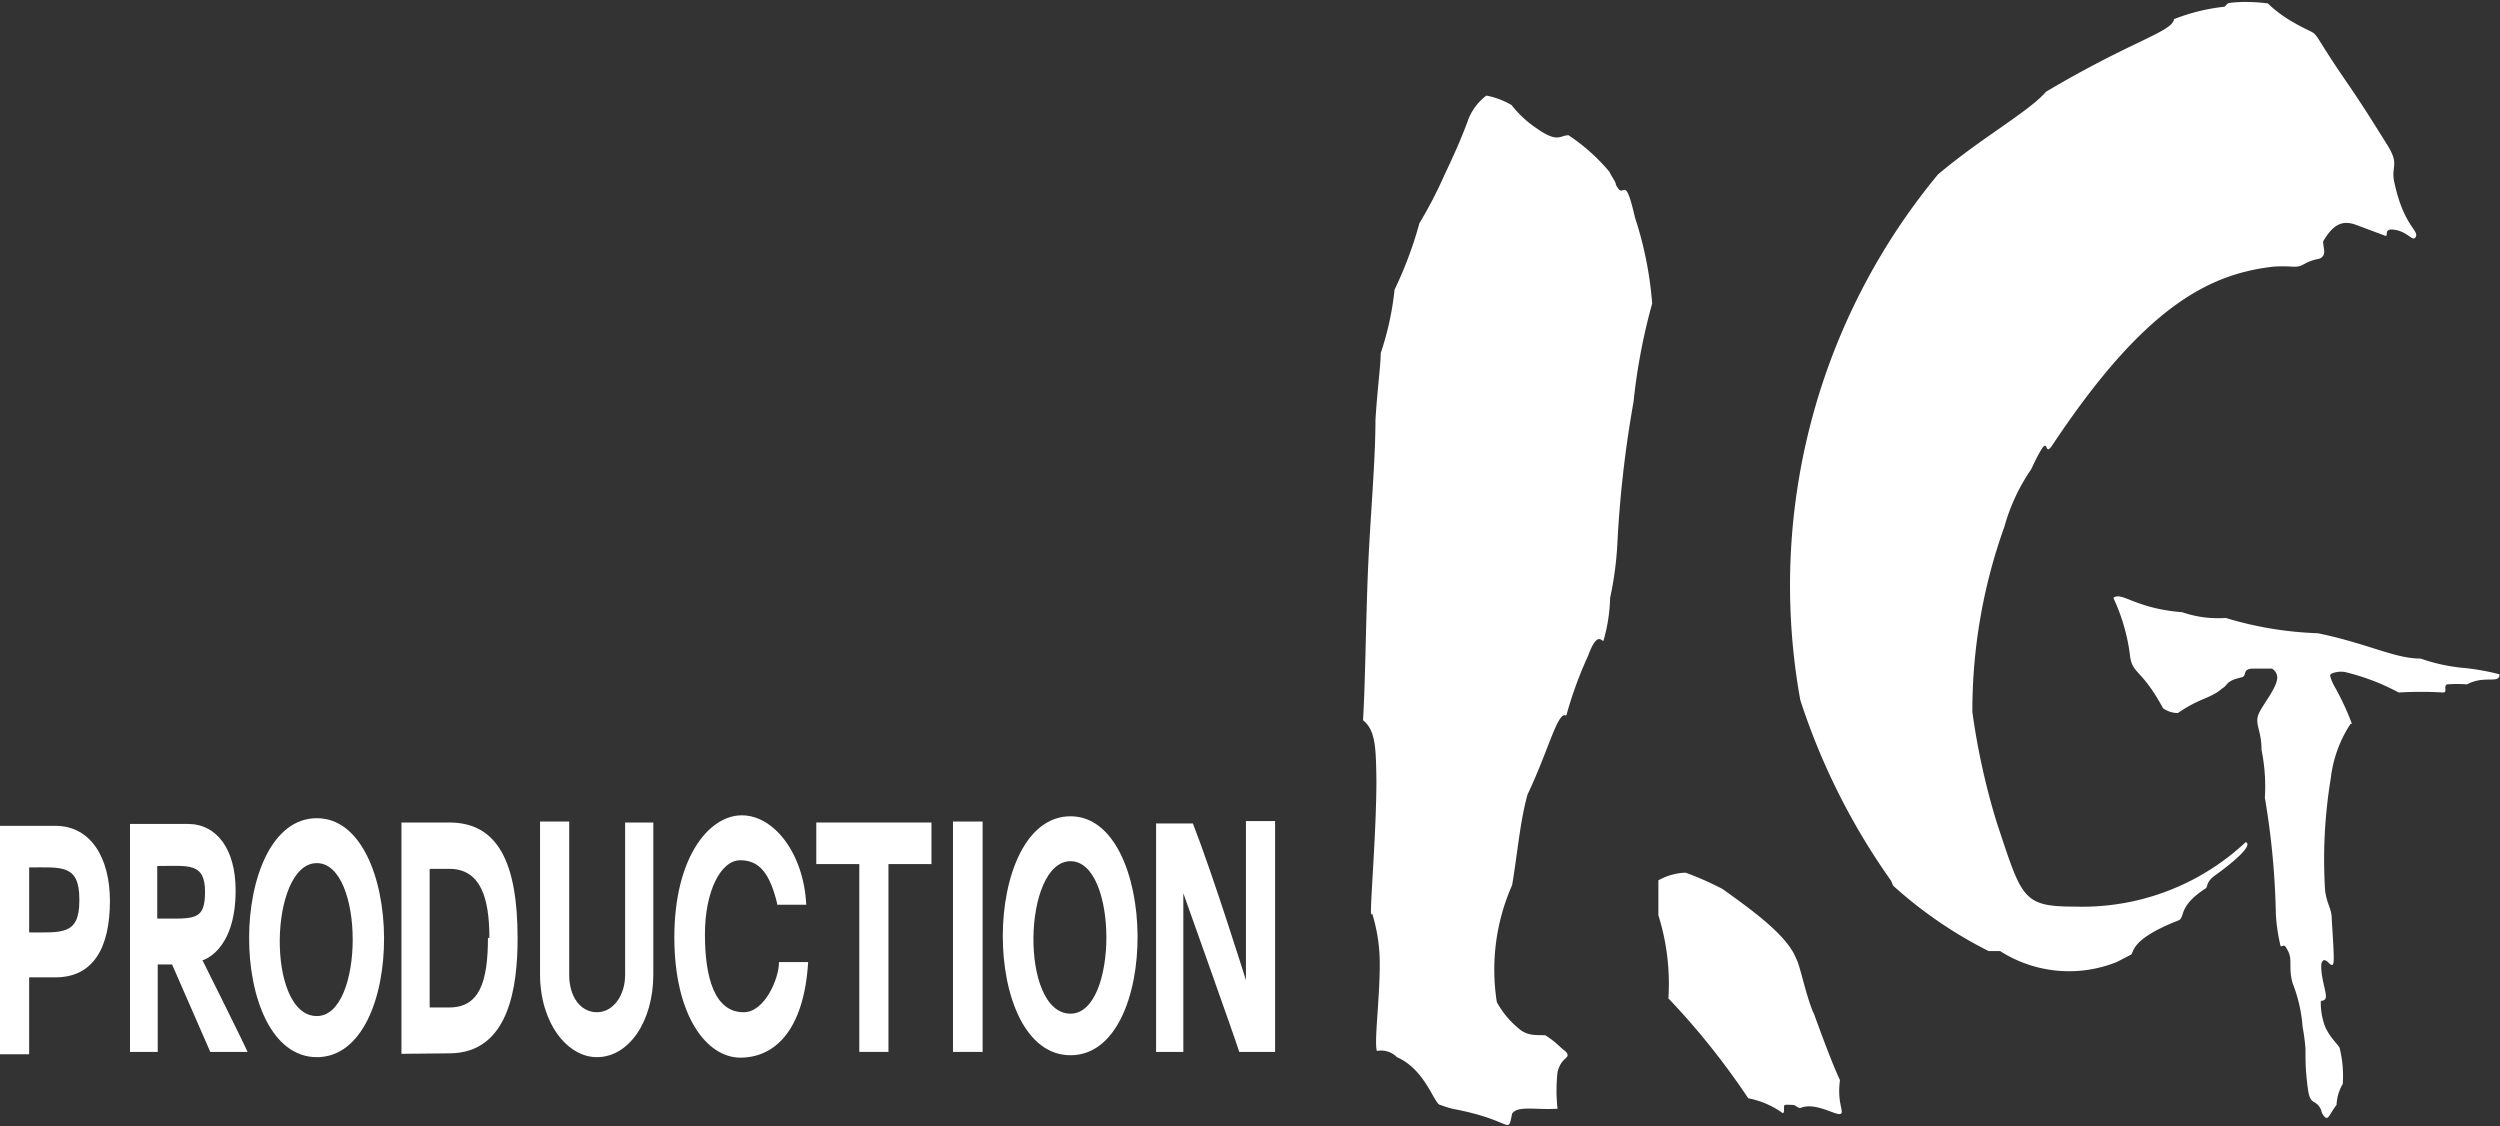 <svg id="レイヤー_1" data-name="レイヤー 1" xmlns="http://www.w3.org/2000/svg" viewBox="0 0 52.31 23.57"><rect x="0" y="0" width="52.31" height="23.57" fill="#333333" stroke="none"/><defs><style>.cls-1{fill:#fff;}</style></defs><path class="cls-1" d="M274.89,428.71c.77,0,1,.06,1-.56s-.35-.54-1-.54Zm.95.88s.85,1.7.94,1.91H276l-.8-1.83h-.3v1.83h-.58v-4.77h1.21c.6,0,1,.52,1,1.39,0,1.3-.71,1.47-.71,1.47" transform="translate(-271.6 -409.49)"/><path class="cls-1" d="M281.84,429.12c0-.86-.19-1.43-.81-1.45h-.44v2.9H281c.62,0,.81-.51.81-1.46M280,431.54V426.7h1c1,0,1.43.81,1.43,2.42,0,1-.17,2.41-1.43,2.41Z" transform="translate(-271.6 -409.49)"/><path class="cls-1" d="M309.55,430.7c-.18-.43-.28-1-.37-1.16-.19-.48-.91-1-1.54-1.45a6.34,6.34,0,0,0-.77-.34,1.24,1.24,0,0,0-.57.16c0,.25,0,.5,0,.73a4.81,4.81,0,0,1,.21,1.74,15.52,15.52,0,0,1,1.67,2.09,1.82,1.82,0,0,1,.72.31c.06,0,0-.16.05-.17s.12,0,.17,0,.11.08.16.06c.3-.12.71.15.82.13s-.07-.22,0-.71c-.17-.35-.48-1.21-.56-1.43" transform="translate(-271.6 -409.49)"/><path class="cls-1" d="M300.31,428.6a3.56,3.56,0,0,1,.16,1.08c0,.72-.12,1.61-.06,1.8a.47.47,0,0,1,.42.13c.61.27.78,1,.91,1a2.41,2.41,0,0,0,.25.08c1.29.24,1.15.57,1.25.1.08-.11.25-.11.53-.1s.37,0,.42,0a3.48,3.48,0,0,1,0-.77c.07-.27.21-.28.21-.35s-.08-.1-.16-.18a1.84,1.84,0,0,0-.31-.24c-.23,0-.34,0-.49-.09a1.91,1.91,0,0,1-.52-.6,4.37,4.37,0,0,1,.32-2.45c.11-.65.16-1.3.32-1.89.32-.68.49-1.23.63-1.5s.17-.11.19-.18a8.17,8.17,0,0,1,.45-1.23c.19-.52.28-.3.32-.31a3.53,3.53,0,0,0,.14-.9,7.08,7.08,0,0,0,.15-1.1,23.66,23.66,0,0,1,.34-3,12.51,12.51,0,0,1,.39-2.06,7.66,7.66,0,0,0-.36-1.8c-.23-1-.22-.31-.4-.69,0-.06-.09-.16-.13-.26a4,4,0,0,0-.86-.77c-.18,0-.22.17-.66-.14a2.22,2.22,0,0,1-.53-.49,1.64,1.64,0,0,0-.53-.2,1.16,1.16,0,0,0-.37.48c-.15.42-.34.83-.51,1.19a9.07,9.07,0,0,1-.52,1,8.15,8.15,0,0,1-.52,1.39,6.18,6.18,0,0,1-.29,1.33c0,.25-.07.75-.11,1.4,0,.84-.1,1.92-.15,3s-.06,2.47-.11,3.28c.26.21.27.56.28,1.25,0,1.12-.14,2.7-.11,2.82" transform="translate(-271.6 -409.49)"/><path class="cls-1" d="M311.17,427.92a14,14,0,0,1-1.9-3.78,13.49,13.49,0,0,1,2.88-11c.94-.79,1.91-1.32,2.26-1.73,1.82-1.08,2.64-1.25,2.68-1.52a4.06,4.06,0,0,1,1.06-.26s.05-.06.07-.07.32-.06.83,0a2.62,2.62,0,0,0,.49.37c.76.45.22-.09,1.17,1.29.35.51.57.87.84,1.3s.07.44.15.79c.19.89.51,1,.45,1.13s-.15-.09-.43-.14-.12.16-.22.12l-.59-.22c-.31-.12-.5,0-.7.34,0,.13.05.23,0,.3s-.08.06-.16.08c-.29.08-.25.16-.48.15a2.75,2.75,0,0,0-.41,0c-1.36.16-2.7.85-4.62,3.74-.21.31,0-.44-.44.5a4,4,0,0,0-.56,1.2,11.41,11.41,0,0,0-.67,3.88,14.68,14.68,0,0,0,.51,2.31c.53,1.59.53,1.76,1.64,1.76a5,5,0,0,0,3.57-1.35c.15.06-.2.38-.66.71-.18.14-.13.23-.18.26-.59.38-.42.61-.57.67-1.05.41-.91.68-1,.72l-.29.15a2.68,2.68,0,0,1-2.44-.23c-.11,0-.12,0-.24,0a9,9,0,0,1-2-1.37" transform="translate(-271.6 -409.49)"/><path class="cls-1" d="M320.81,424.63a5.49,5.49,0,0,0-.37-.79s-.1-.19-.08-.23.17-.08.3-.06a4.67,4.67,0,0,1,1.13.43,7.72,7.72,0,0,1,.93,0c.1,0,0-.13.08-.17a2.71,2.71,0,0,1,.42,0c.37-.2.68,0,.68-.21a4.78,4.78,0,0,0-.81-.14,3.75,3.75,0,0,1-.84-.19c-.55,0-1.09-.31-2.15-.53a7.51,7.51,0,0,1-1.93-.32,2.31,2.31,0,0,1-.91-.12c-1-.08-1.26-.44-1.44-.3a4,4,0,0,1,.35,1.22c.05.38.24.26.69,1.09a.55.55,0,0,0,.31.1c.46-.32.68-.3.92-.51.1-.06.09-.1.17-.15s.14-.06.25-.09,0-.17.22-.18h.41a.23.23,0,0,1,.11.18c0,.24-.37.64-.41.83s.08.31.08.69a3.82,3.82,0,0,1,.07,1,16.34,16.34,0,0,1,.23,2.44,3.74,3.74,0,0,0,.1.67c.08,0,.07-.07.16.11s0,.34.09.66a3.12,3.12,0,0,1,.21.92,4,4,0,0,1,.06.46c0,.28,0,.45.05.83s.16.19.28.45c0,.05.07.17.12.16s.1-.15.2-.27a.94.94,0,0,1,.13-.44,2.43,2.43,0,0,0-.06-.73c0-.07-.19-.2-.31-.47a1.41,1.41,0,0,1-.09-.51c0-.06.06,0,.1-.08s-.1-.42-.09-.69a.13.13,0,0,1,.05-.11c.09,0,.11.09.17.1s.05-.14,0-.95c0-.24-.1-.3-.14-.61a10.44,10.44,0,0,1,.12-2.35,2.62,2.62,0,0,1,.41-1.13" transform="translate(-271.6 -409.49)"/><path class="cls-1" d="M273.26,428.3c0-.73-.38-.66-1.05-.66V429c.68,0,1.05.06,1.05-.66m.64,0c0,1-.36,1.6-1.14,1.6h-.55v1.61h-.61v-4.78h1.16c.74,0,1.14.67,1.14,1.57" transform="translate(-271.6 -409.49)"/><path class="cls-1" d="M284.09,431.61c.67,0,1.18-.75,1.18-1.73V426.7h-.59v3.19c0,.43-.25.78-.59.78s-.58-.32-.58-.78v-3.21h-.61v3.2c0,1,.56,1.73,1.19,1.73" transform="translate(-271.6 -409.49)"/><path class="cls-1" d="M287.86,428.42h.61c-.05-1.06-.67-1.88-1.36-1.87s-1.4.9-1.4,2.55.68,2.52,1.38,2.52,1.33-.54,1.42-2h-.61c0,.35-.3,1.05-.74,1.05-.61,0-.81-.73-.81-1.63s.33-1.55.74-1.55.62.29.77.9" transform="translate(-271.6 -409.49)"/><polygon class="cls-1" points="17.98 22.01 18.59 22.01 18.59 18.08 19.49 18.08 19.49 17.21 17.08 17.21 17.08 18.08 17.98 18.08 17.98 22.01"/><rect class="cls-1" x="19.94" y="17.19" width="0.62" height="4.82"/><path class="cls-1" d="M295.79,431.5h.57v-3.32s1.07,3,1.17,3.32h.75v-4.83h-.61V430s-.68-2.18-1.11-3.28h-.77Z" transform="translate(-271.6 -409.49)"/><path class="cls-1" d="M294,430.7c1,0,1-3.19,0-3.19s-1.07,3.19,0,3.19m0-4.13c1.84,0,1.9,5,0,5s-1.88-5,0-5" transform="translate(-271.6 -409.49)"/><path class="cls-1" d="M278.23,430.75c1,0,1-3.2,0-3.2s-1.07,3.2,0,3.2m0-4.14c1.85,0,1.9,5,0,5s-1.88-5,0-5" transform="translate(-271.6 -409.49)"/></svg>